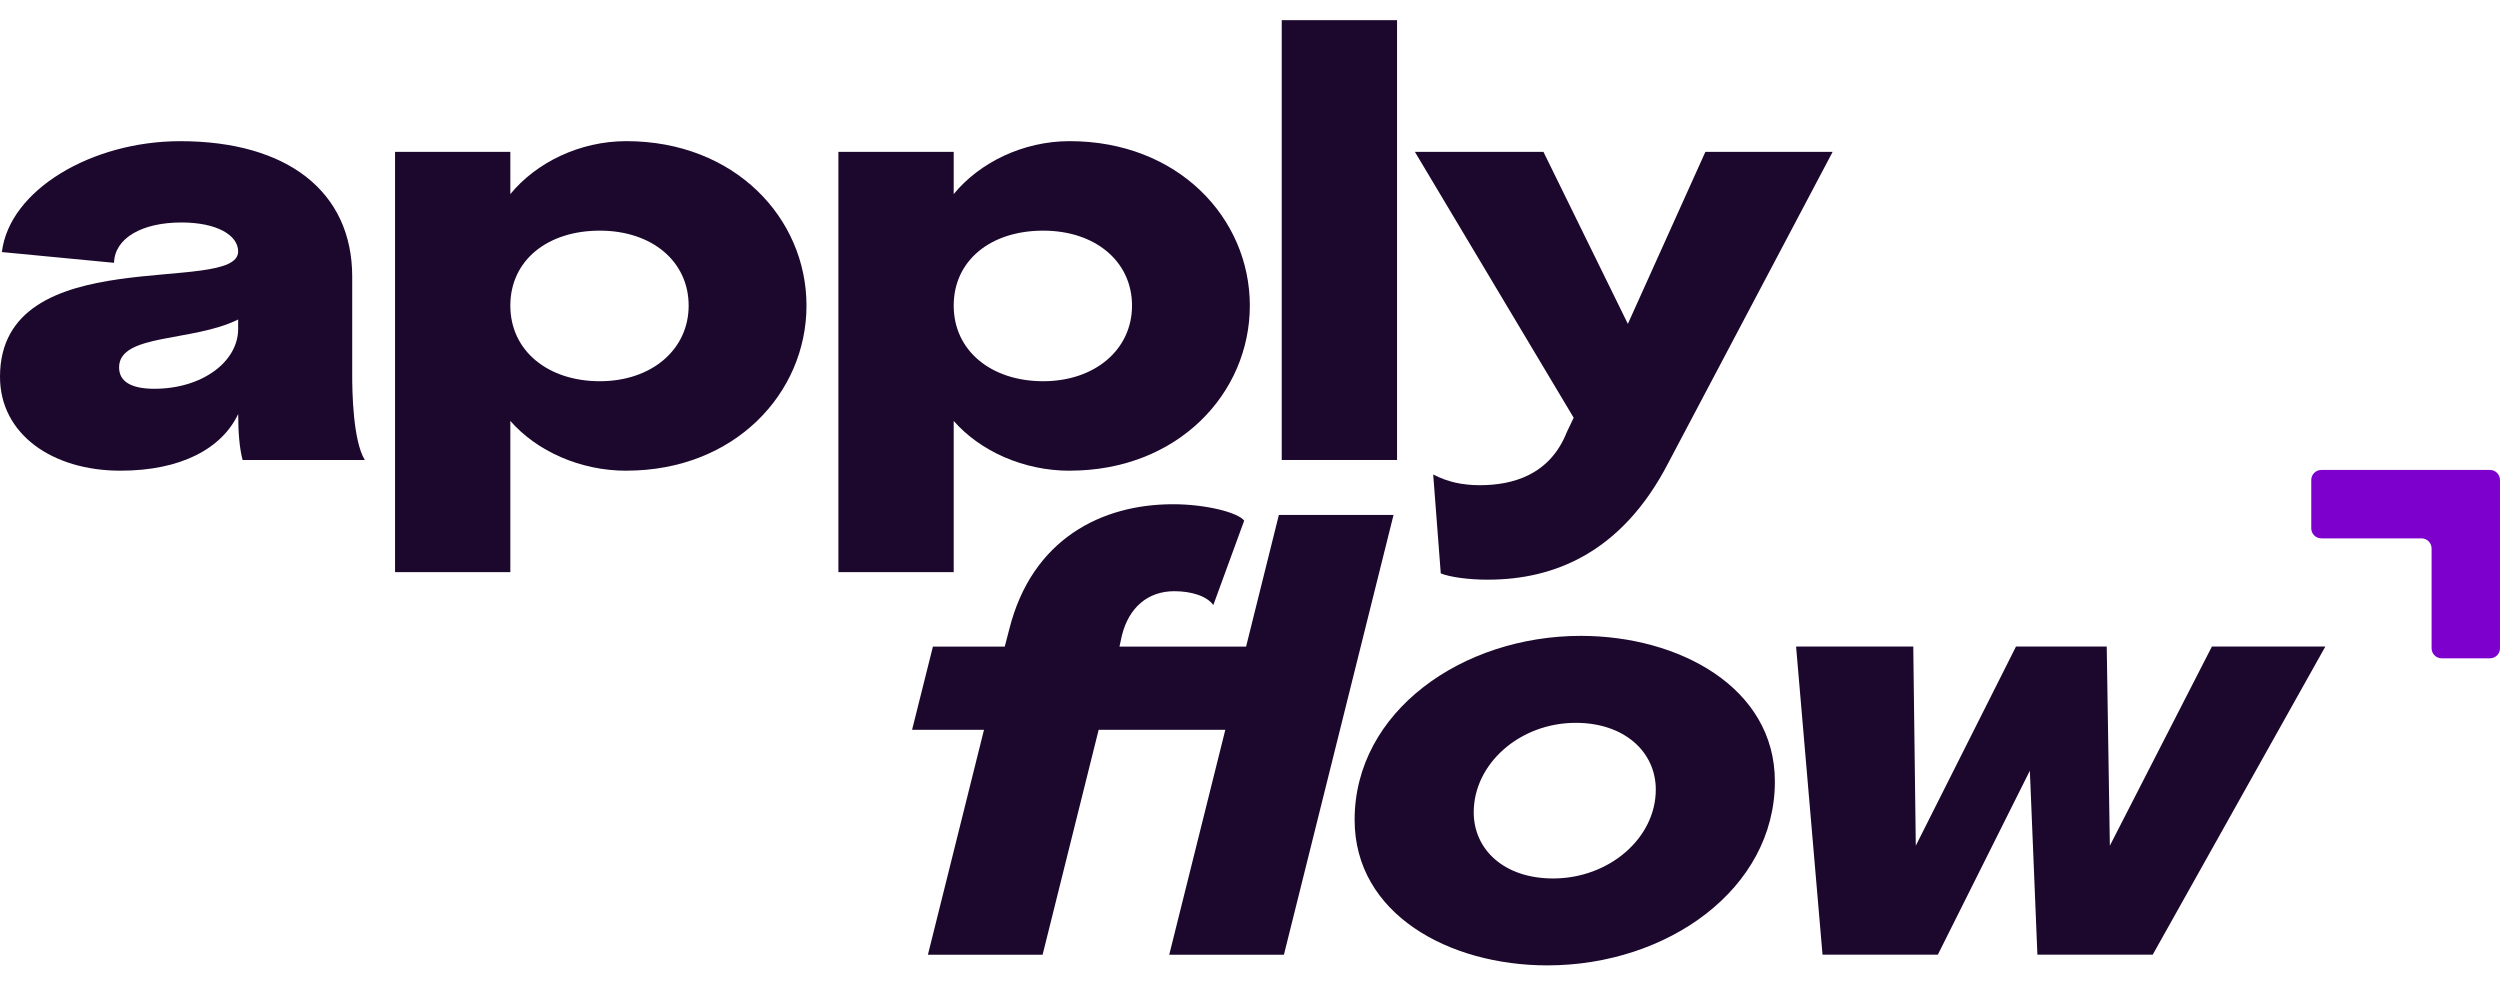 <svg width="104" height="41" viewBox="0 0 104 41" fill="none" xmlns="http://www.w3.org/2000/svg">
<g id="Group 5172272">
<path id="Vector" d="M61.902 24.115C61.09 24.115 60.33 24.01 59.936 23.854L59.621 19.738C60.224 20.054 60.853 20.184 61.56 20.184C62.924 20.184 64.47 19.764 65.177 17.981L65.465 17.378L58.859 6.317H64.207L67.719 13.473L70.944 6.317H76.238L69.397 19.265C67.458 23.013 64.626 24.114 61.901 24.114L61.902 24.115Z" fill="#1C082C"/>
<path id="Vector_2" d="M53.32 19.136V0.839H58.117V19.135H53.32V19.136Z" fill="#1C082C"/>
<path id="Vector_3" d="M44.497 19.582C42.583 19.582 40.776 18.77 39.674 17.511V23.802H34.877V6.318H39.674V8.074C40.749 6.763 42.557 5.872 44.497 5.872C49.006 5.872 51.993 9.069 51.993 12.713C51.993 16.356 49.006 19.58 44.497 19.58V19.582ZM39.674 12.714C39.674 14.601 41.246 15.859 43.395 15.859C45.544 15.859 47.092 14.548 47.092 12.714C47.092 10.88 45.571 9.595 43.395 9.595C41.219 9.595 39.674 10.827 39.674 12.714Z" fill="#1C082C"/>
<path id="Vector_4" d="M26.054 19.582C24.14 19.582 22.332 18.77 21.23 17.511V23.802H16.434V6.318H21.23V8.074C22.306 6.763 24.113 5.872 26.054 5.872C30.562 5.872 33.55 9.069 33.55 12.713C33.55 16.356 30.562 19.58 26.054 19.58V19.582ZM21.23 12.714C21.23 14.601 22.803 15.859 24.952 15.859C27.101 15.859 28.648 14.548 28.648 12.714C28.648 10.88 27.128 9.595 24.952 9.595C22.776 9.595 21.23 10.827 21.23 12.714Z" fill="#1C082C"/>
<path id="Vector_5" d="M10.092 19.136C9.961 18.637 9.909 17.982 9.909 17.222C9.227 18.664 7.523 19.581 5.007 19.581C2.176 19.581 0 18.061 0 15.676C0 9.936 9.907 12.322 9.907 10.461C9.907 9.779 9.015 9.255 7.548 9.255C5.897 9.255 4.77 9.911 4.744 10.933L0.078 10.486C0.393 7.892 3.827 5.873 7.496 5.873C11.953 5.873 14.652 7.97 14.652 11.508V15.623C14.652 16.252 14.679 18.323 15.176 19.136H10.091H10.092ZM4.954 15.283C4.954 15.886 5.477 16.173 6.421 16.173C8.413 16.173 9.907 15.046 9.907 13.684V13.29C8.02 14.234 4.954 13.867 4.954 15.283Z" fill="#1C082C"/>
<path id="Vector_6" d="M75.817 39.715L74.717 26.897H79.592L79.697 35.18L83.865 26.897H87.64L87.77 35.18L92.015 26.897H96.734L89.553 39.715H84.756L84.442 32.061L80.614 39.715H75.817Z" fill="#1C082C"/>
<path id="Vector_7" d="M64.373 40.16C60.258 40.16 56.352 38.011 56.352 34.105C56.352 29.596 60.833 26.452 65.762 26.452C69.852 26.452 73.835 28.601 73.835 32.507C73.835 36.989 69.353 40.16 64.371 40.16H64.373ZM64.608 36.544C66.941 36.544 68.881 34.866 68.881 32.847C68.881 31.275 67.571 30.07 65.552 30.07C63.219 30.07 61.307 31.774 61.307 33.791C61.307 35.338 62.564 36.544 64.608 36.544Z" fill="#1C082C"/>
<path id="Vector_8" d="M37.943 30.358L38.809 26.899H41.798L41.981 26.192C42.925 22.417 45.834 20.976 48.796 20.976C50.158 20.976 51.495 21.316 51.758 21.658L50.474 25.171C50.213 24.804 49.583 24.594 48.849 24.594C47.748 24.594 46.962 25.276 46.673 26.428L46.57 26.9H51.837L53.201 21.421H57.971L53.411 39.717H48.64L50.973 30.36H45.704L43.372 39.717H38.601L40.934 30.36H37.946L37.943 30.358Z" fill="#1C082C"/>
<path id="Vector_9" d="M103.58 27.386H101.574C101.342 27.386 101.154 27.198 101.154 26.966V22.816C101.154 22.583 100.966 22.396 100.734 22.396H96.569C96.336 22.396 96.148 22.208 96.148 21.976V19.969C96.148 19.737 96.336 19.549 96.569 19.549H103.58C103.813 19.549 104 19.737 104 19.969V26.966C104 27.198 103.813 27.386 103.58 27.386Z" fill="#7D00CD"/>
</g>
</svg>
